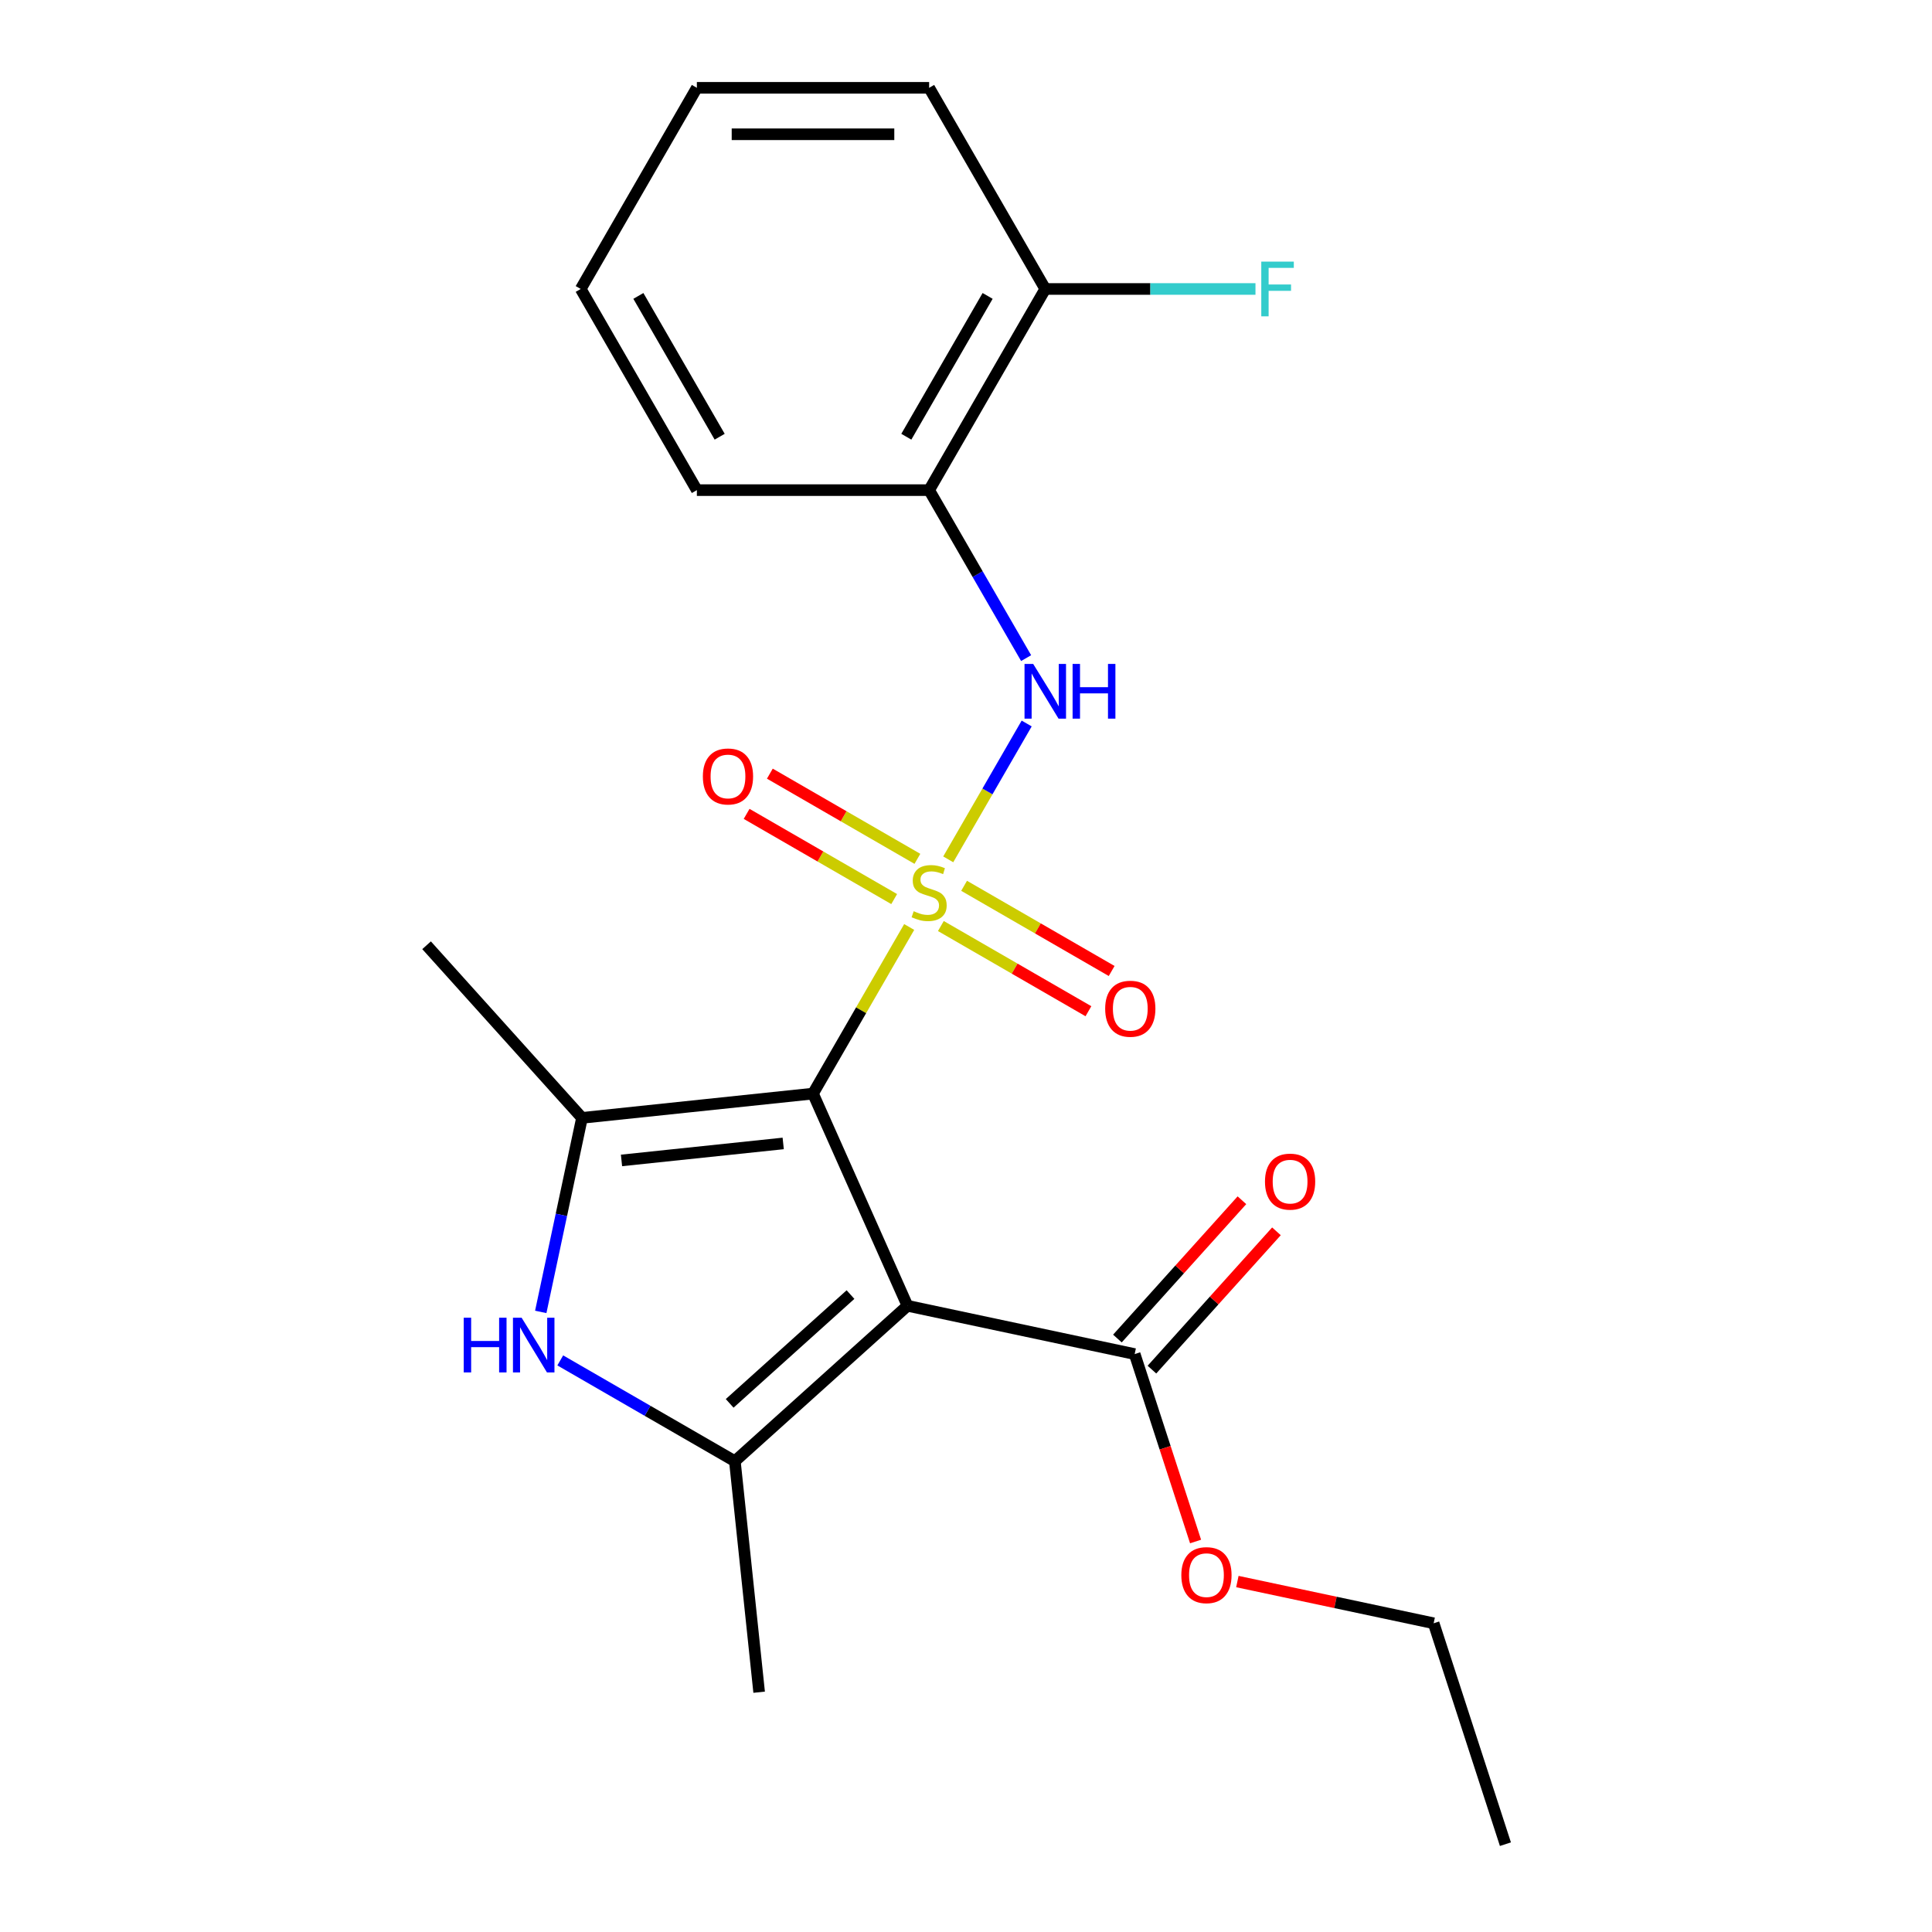<?xml version='1.0' encoding='iso-8859-1'?>
<svg version='1.1' baseProfile='full'
              xmlns='http://www.w3.org/2000/svg'
                      xmlns:rdkit='http://www.rdkit.org/xml'
                      xmlns:xlink='http://www.w3.org/1999/xlink'
                  xml:space='preserve'
width='1000px' height='1000px' viewBox='0 0 1000 1000'>
<!-- END OF HEADER -->
<rect style='opacity:1.0;fill:#FFFFFF;stroke:none' width='1000' height='1000' x='0' y='0'> </rect>
<path class='bond-0' d='M 470.593,479.81 L 445.7,522.926' style='fill:none;fill-rule:evenodd;stroke:#CCCC00;stroke-width:6px;stroke-linecap:butt;stroke-linejoin:miter;stroke-opacity:1' />
<path class='bond-0' d='M 445.7,522.926 L 420.807,566.042' style='fill:none;fill-rule:evenodd;stroke:#000000;stroke-width:6px;stroke-linecap:butt;stroke-linejoin:miter;stroke-opacity:1' />
<path class='bond-5' d='M 490.807,444.799 L 511.107,409.639' style='fill:none;fill-rule:evenodd;stroke:#CCCC00;stroke-width:6px;stroke-linecap:butt;stroke-linejoin:miter;stroke-opacity:1' />
<path class='bond-5' d='M 511.107,409.639 L 531.407,374.478' style='fill:none;fill-rule:evenodd;stroke:#0000FF;stroke-width:6px;stroke-linecap:butt;stroke-linejoin:miter;stroke-opacity:1' />
<path class='bond-8' d='M 474.845,444.535 L 436.658,422.488' style='fill:none;fill-rule:evenodd;stroke:#CCCC00;stroke-width:6px;stroke-linecap:butt;stroke-linejoin:miter;stroke-opacity:1' />
<path class='bond-8' d='M 436.658,422.488 L 398.47,400.44' style='fill:none;fill-rule:evenodd;stroke:#FF0000;stroke-width:6px;stroke-linecap:butt;stroke-linejoin:miter;stroke-opacity:1' />
<path class='bond-8' d='M 462.823,465.359 L 424.635,443.311' style='fill:none;fill-rule:evenodd;stroke:#CCCC00;stroke-width:6px;stroke-linecap:butt;stroke-linejoin:miter;stroke-opacity:1' />
<path class='bond-8' d='M 424.635,443.311 L 386.448,421.263' style='fill:none;fill-rule:evenodd;stroke:#FF0000;stroke-width:6px;stroke-linecap:butt;stroke-linejoin:miter;stroke-opacity:1' />
<path class='bond-9' d='M 486.994,479.314 L 525.182,501.362' style='fill:none;fill-rule:evenodd;stroke:#CCCC00;stroke-width:6px;stroke-linecap:butt;stroke-linejoin:miter;stroke-opacity:1' />
<path class='bond-9' d='M 525.182,501.362 L 563.369,523.409' style='fill:none;fill-rule:evenodd;stroke:#FF0000;stroke-width:6px;stroke-linecap:butt;stroke-linejoin:miter;stroke-opacity:1' />
<path class='bond-9' d='M 499.016,458.49 L 537.204,480.538' style='fill:none;fill-rule:evenodd;stroke:#CCCC00;stroke-width:6px;stroke-linecap:butt;stroke-linejoin:miter;stroke-opacity:1' />
<path class='bond-9' d='M 537.204,480.538 L 575.392,502.586' style='fill:none;fill-rule:evenodd;stroke:#FF0000;stroke-width:6px;stroke-linecap:butt;stroke-linejoin:miter;stroke-opacity:1' />
<path class='bond-1' d='M 420.807,566.042 L 469.707,675.873' style='fill:none;fill-rule:evenodd;stroke:#000000;stroke-width:6px;stroke-linecap:butt;stroke-linejoin:miter;stroke-opacity:1' />
<path class='bond-2' d='M 420.807,566.042 L 301.241,578.609' style='fill:none;fill-rule:evenodd;stroke:#000000;stroke-width:6px;stroke-linecap:butt;stroke-linejoin:miter;stroke-opacity:1' />
<path class='bond-2' d='M 405.386,591.84 L 321.69,600.637' style='fill:none;fill-rule:evenodd;stroke:#000000;stroke-width:6px;stroke-linecap:butt;stroke-linejoin:miter;stroke-opacity:1' />
<path class='bond-3' d='M 469.707,675.873 L 380.363,756.319' style='fill:none;fill-rule:evenodd;stroke:#000000;stroke-width:6px;stroke-linecap:butt;stroke-linejoin:miter;stroke-opacity:1' />
<path class='bond-3' d='M 440.216,670.071 L 377.675,726.383' style='fill:none;fill-rule:evenodd;stroke:#000000;stroke-width:6px;stroke-linecap:butt;stroke-linejoin:miter;stroke-opacity:1' />
<path class='bond-6' d='M 469.707,675.873 L 587.304,700.869' style='fill:none;fill-rule:evenodd;stroke:#000000;stroke-width:6px;stroke-linecap:butt;stroke-linejoin:miter;stroke-opacity:1' />
<path class='bond-4' d='M 301.241,578.609 L 290.568,628.825' style='fill:none;fill-rule:evenodd;stroke:#000000;stroke-width:6px;stroke-linecap:butt;stroke-linejoin:miter;stroke-opacity:1' />
<path class='bond-4' d='M 290.568,628.825 L 279.894,679.041' style='fill:none;fill-rule:evenodd;stroke:#0000FF;stroke-width:6px;stroke-linecap:butt;stroke-linejoin:miter;stroke-opacity:1' />
<path class='bond-13' d='M 301.241,578.609 L 220.795,489.265' style='fill:none;fill-rule:evenodd;stroke:#000000;stroke-width:6px;stroke-linecap:butt;stroke-linejoin:miter;stroke-opacity:1' />
<path class='bond-14' d='M 380.363,756.319 L 392.93,875.884' style='fill:none;fill-rule:evenodd;stroke:#000000;stroke-width:6px;stroke-linecap:butt;stroke-linejoin:miter;stroke-opacity:1' />
<path class='bond-22' d='M 380.363,756.319 L 335.177,730.23' style='fill:none;fill-rule:evenodd;stroke:#000000;stroke-width:6px;stroke-linecap:butt;stroke-linejoin:miter;stroke-opacity:1' />
<path class='bond-22' d='M 335.177,730.23 L 289.991,704.142' style='fill:none;fill-rule:evenodd;stroke:#0000FF;stroke-width:6px;stroke-linecap:butt;stroke-linejoin:miter;stroke-opacity:1' />
<path class='bond-7' d='M 531.121,340.641 L 506.02,297.165' style='fill:none;fill-rule:evenodd;stroke:#0000FF;stroke-width:6px;stroke-linecap:butt;stroke-linejoin:miter;stroke-opacity:1' />
<path class='bond-7' d='M 506.02,297.165 L 480.92,253.69' style='fill:none;fill-rule:evenodd;stroke:#000000;stroke-width:6px;stroke-linecap:butt;stroke-linejoin:miter;stroke-opacity:1' />
<path class='bond-11' d='M 596.239,708.913 L 628.464,673.124' style='fill:none;fill-rule:evenodd;stroke:#000000;stroke-width:6px;stroke-linecap:butt;stroke-linejoin:miter;stroke-opacity:1' />
<path class='bond-11' d='M 628.464,673.124 L 660.688,637.335' style='fill:none;fill-rule:evenodd;stroke:#FF0000;stroke-width:6px;stroke-linecap:butt;stroke-linejoin:miter;stroke-opacity:1' />
<path class='bond-11' d='M 578.37,692.824 L 610.595,657.035' style='fill:none;fill-rule:evenodd;stroke:#000000;stroke-width:6px;stroke-linecap:butt;stroke-linejoin:miter;stroke-opacity:1' />
<path class='bond-11' d='M 610.595,657.035 L 642.82,621.245' style='fill:none;fill-rule:evenodd;stroke:#FF0000;stroke-width:6px;stroke-linecap:butt;stroke-linejoin:miter;stroke-opacity:1' />
<path class='bond-12' d='M 587.304,700.869 L 603.065,749.376' style='fill:none;fill-rule:evenodd;stroke:#000000;stroke-width:6px;stroke-linecap:butt;stroke-linejoin:miter;stroke-opacity:1' />
<path class='bond-12' d='M 603.065,749.376 L 618.826,797.883' style='fill:none;fill-rule:evenodd;stroke:#FF0000;stroke-width:6px;stroke-linecap:butt;stroke-linejoin:miter;stroke-opacity:1' />
<path class='bond-10' d='M 480.92,253.69 L 541.032,149.572' style='fill:none;fill-rule:evenodd;stroke:#000000;stroke-width:6px;stroke-linecap:butt;stroke-linejoin:miter;stroke-opacity:1' />
<path class='bond-10' d='M 469.113,226.049 L 511.191,153.167' style='fill:none;fill-rule:evenodd;stroke:#000000;stroke-width:6px;stroke-linecap:butt;stroke-linejoin:miter;stroke-opacity:1' />
<path class='bond-16' d='M 480.92,253.69 L 360.695,253.69' style='fill:none;fill-rule:evenodd;stroke:#000000;stroke-width:6px;stroke-linecap:butt;stroke-linejoin:miter;stroke-opacity:1' />
<path class='bond-15' d='M 541.032,149.572 L 595.431,149.572' style='fill:none;fill-rule:evenodd;stroke:#000000;stroke-width:6px;stroke-linecap:butt;stroke-linejoin:miter;stroke-opacity:1' />
<path class='bond-15' d='M 595.431,149.572 L 649.831,149.572' style='fill:none;fill-rule:evenodd;stroke:#33CCCC;stroke-width:6px;stroke-linecap:butt;stroke-linejoin:miter;stroke-opacity:1' />
<path class='bond-17' d='M 541.032,149.572 L 480.92,45.455' style='fill:none;fill-rule:evenodd;stroke:#000000;stroke-width:6px;stroke-linecap:butt;stroke-linejoin:miter;stroke-opacity:1' />
<path class='bond-18' d='M 640.461,818.611 L 691.257,829.408' style='fill:none;fill-rule:evenodd;stroke:#FF0000;stroke-width:6px;stroke-linecap:butt;stroke-linejoin:miter;stroke-opacity:1' />
<path class='bond-18' d='M 691.257,829.408 L 742.053,840.205' style='fill:none;fill-rule:evenodd;stroke:#000000;stroke-width:6px;stroke-linecap:butt;stroke-linejoin:miter;stroke-opacity:1' />
<path class='bond-19' d='M 360.695,253.69 L 300.583,149.572' style='fill:none;fill-rule:evenodd;stroke:#000000;stroke-width:6px;stroke-linecap:butt;stroke-linejoin:miter;stroke-opacity:1' />
<path class='bond-19' d='M 372.502,226.049 L 330.423,153.167' style='fill:none;fill-rule:evenodd;stroke:#000000;stroke-width:6px;stroke-linecap:butt;stroke-linejoin:miter;stroke-opacity:1' />
<path class='bond-23' d='M 480.92,45.455 L 360.695,45.455' style='fill:none;fill-rule:evenodd;stroke:#000000;stroke-width:6px;stroke-linecap:butt;stroke-linejoin:miter;stroke-opacity:1' />
<path class='bond-23' d='M 462.886,69.499 L 378.729,69.499' style='fill:none;fill-rule:evenodd;stroke:#000000;stroke-width:6px;stroke-linecap:butt;stroke-linejoin:miter;stroke-opacity:1' />
<path class='bond-20' d='M 742.053,840.205 L 779.205,954.545' style='fill:none;fill-rule:evenodd;stroke:#000000;stroke-width:6px;stroke-linecap:butt;stroke-linejoin:miter;stroke-opacity:1' />
<path class='bond-21' d='M 300.583,149.572 L 360.695,45.455' style='fill:none;fill-rule:evenodd;stroke:#000000;stroke-width:6px;stroke-linecap:butt;stroke-linejoin:miter;stroke-opacity:1' />
<path  class='atom-0' d='M 472.92 471.645
Q 473.24 471.765, 474.56 472.325
Q 475.88 472.885, 477.32 473.245
Q 478.8 473.565, 480.24 473.565
Q 482.92 473.565, 484.48 472.285
Q 486.04 470.965, 486.04 468.685
Q 486.04 467.125, 485.24 466.165
Q 484.48 465.205, 483.28 464.685
Q 482.08 464.165, 480.08 463.565
Q 477.56 462.805, 476.04 462.085
Q 474.56 461.365, 473.48 459.845
Q 472.44 458.325, 472.44 455.765
Q 472.44 452.205, 474.84 450.005
Q 477.28 447.805, 482.08 447.805
Q 485.36 447.805, 489.08 449.365
L 488.16 452.445
Q 484.76 451.045, 482.2 451.045
Q 479.44 451.045, 477.92 452.205
Q 476.4 453.325, 476.44 455.285
Q 476.44 456.805, 477.2 457.725
Q 478 458.645, 479.12 459.165
Q 480.28 459.685, 482.2 460.285
Q 484.76 461.085, 486.28 461.885
Q 487.8 462.685, 488.88 464.325
Q 490 465.925, 490 468.685
Q 490 472.605, 487.36 474.725
Q 484.76 476.805, 480.4 476.805
Q 477.88 476.805, 475.96 476.245
Q 474.08 475.725, 471.84 474.805
L 472.92 471.645
' fill='#CCCC00'/>
<path  class='atom-5' d='M 240.025 682.046
L 243.865 682.046
L 243.865 694.086
L 258.345 694.086
L 258.345 682.046
L 262.185 682.046
L 262.185 710.366
L 258.345 710.366
L 258.345 697.286
L 243.865 697.286
L 243.865 710.366
L 240.025 710.366
L 240.025 682.046
' fill='#0000FF'/>
<path  class='atom-5' d='M 269.985 682.046
L 279.265 697.046
Q 280.185 698.526, 281.665 701.206
Q 283.145 703.886, 283.225 704.046
L 283.225 682.046
L 286.985 682.046
L 286.985 710.366
L 283.105 710.366
L 273.145 693.966
Q 271.985 692.046, 270.745 689.846
Q 269.545 687.646, 269.185 686.966
L 269.185 710.366
L 265.505 710.366
L 265.505 682.046
L 269.985 682.046
' fill='#0000FF'/>
<path  class='atom-6' d='M 534.772 343.647
L 544.052 358.647
Q 544.972 360.127, 546.452 362.807
Q 547.932 365.487, 548.012 365.647
L 548.012 343.647
L 551.772 343.647
L 551.772 371.967
L 547.892 371.967
L 537.932 355.567
Q 536.772 353.647, 535.532 351.447
Q 534.332 349.247, 533.972 348.567
L 533.972 371.967
L 530.292 371.967
L 530.292 343.647
L 534.772 343.647
' fill='#0000FF'/>
<path  class='atom-6' d='M 555.172 343.647
L 559.012 343.647
L 559.012 355.687
L 573.492 355.687
L 573.492 343.647
L 577.332 343.647
L 577.332 371.967
L 573.492 371.967
L 573.492 358.887
L 559.012 358.887
L 559.012 371.967
L 555.172 371.967
L 555.172 343.647
' fill='#0000FF'/>
<path  class='atom-9' d='M 363.802 401.892
Q 363.802 395.092, 367.162 391.292
Q 370.522 387.492, 376.802 387.492
Q 383.082 387.492, 386.442 391.292
Q 389.802 395.092, 389.802 401.892
Q 389.802 408.772, 386.402 412.692
Q 383.002 416.572, 376.802 416.572
Q 370.562 416.572, 367.162 412.692
Q 363.802 408.812, 363.802 401.892
M 376.802 413.372
Q 381.122 413.372, 383.442 410.492
Q 385.802 407.572, 385.802 401.892
Q 385.802 396.332, 383.442 393.532
Q 381.122 390.692, 376.802 390.692
Q 372.482 390.692, 370.122 393.492
Q 367.802 396.292, 367.802 401.892
Q 367.802 407.612, 370.122 410.492
Q 372.482 413.372, 376.802 413.372
' fill='#FF0000'/>
<path  class='atom-10' d='M 572.037 522.117
Q 572.037 515.317, 575.397 511.517
Q 578.757 507.717, 585.037 507.717
Q 591.317 507.717, 594.677 511.517
Q 598.037 515.317, 598.037 522.117
Q 598.037 528.997, 594.637 532.917
Q 591.237 536.797, 585.037 536.797
Q 578.797 536.797, 575.397 532.917
Q 572.037 529.037, 572.037 522.117
M 585.037 533.597
Q 589.357 533.597, 591.677 530.717
Q 594.037 527.797, 594.037 522.117
Q 594.037 516.557, 591.677 513.757
Q 589.357 510.917, 585.037 510.917
Q 580.717 510.917, 578.357 513.717
Q 576.037 516.517, 576.037 522.117
Q 576.037 527.837, 578.357 530.717
Q 580.717 533.597, 585.037 533.597
' fill='#FF0000'/>
<path  class='atom-12' d='M 654.75 611.604
Q 654.75 604.804, 658.11 601.004
Q 661.47 597.204, 667.75 597.204
Q 674.03 597.204, 677.39 601.004
Q 680.75 604.804, 680.75 611.604
Q 680.75 618.484, 677.35 622.404
Q 673.95 626.284, 667.75 626.284
Q 661.51 626.284, 658.11 622.404
Q 654.75 618.524, 654.75 611.604
M 667.75 623.084
Q 672.07 623.084, 674.39 620.204
Q 676.75 617.284, 676.75 611.604
Q 676.75 606.044, 674.39 603.244
Q 672.07 600.404, 667.75 600.404
Q 663.43 600.404, 661.07 603.204
Q 658.75 606.004, 658.75 611.604
Q 658.75 617.324, 661.07 620.204
Q 663.43 623.084, 667.75 623.084
' fill='#FF0000'/>
<path  class='atom-13' d='M 611.456 815.289
Q 611.456 808.489, 614.816 804.689
Q 618.176 800.889, 624.456 800.889
Q 630.736 800.889, 634.096 804.689
Q 637.456 808.489, 637.456 815.289
Q 637.456 822.169, 634.056 826.089
Q 630.656 829.969, 624.456 829.969
Q 618.216 829.969, 614.816 826.089
Q 611.456 822.209, 611.456 815.289
M 624.456 826.769
Q 628.776 826.769, 631.096 823.889
Q 633.456 820.969, 633.456 815.289
Q 633.456 809.729, 631.096 806.929
Q 628.776 804.089, 624.456 804.089
Q 620.136 804.089, 617.776 806.889
Q 615.456 809.689, 615.456 815.289
Q 615.456 821.009, 617.776 823.889
Q 620.136 826.769, 624.456 826.769
' fill='#FF0000'/>
<path  class='atom-16' d='M 652.836 135.412
L 669.676 135.412
L 669.676 138.652
L 656.636 138.652
L 656.636 147.252
L 668.236 147.252
L 668.236 150.532
L 656.636 150.532
L 656.636 163.732
L 652.836 163.732
L 652.836 135.412
' fill='#33CCCC'/>
</svg>
